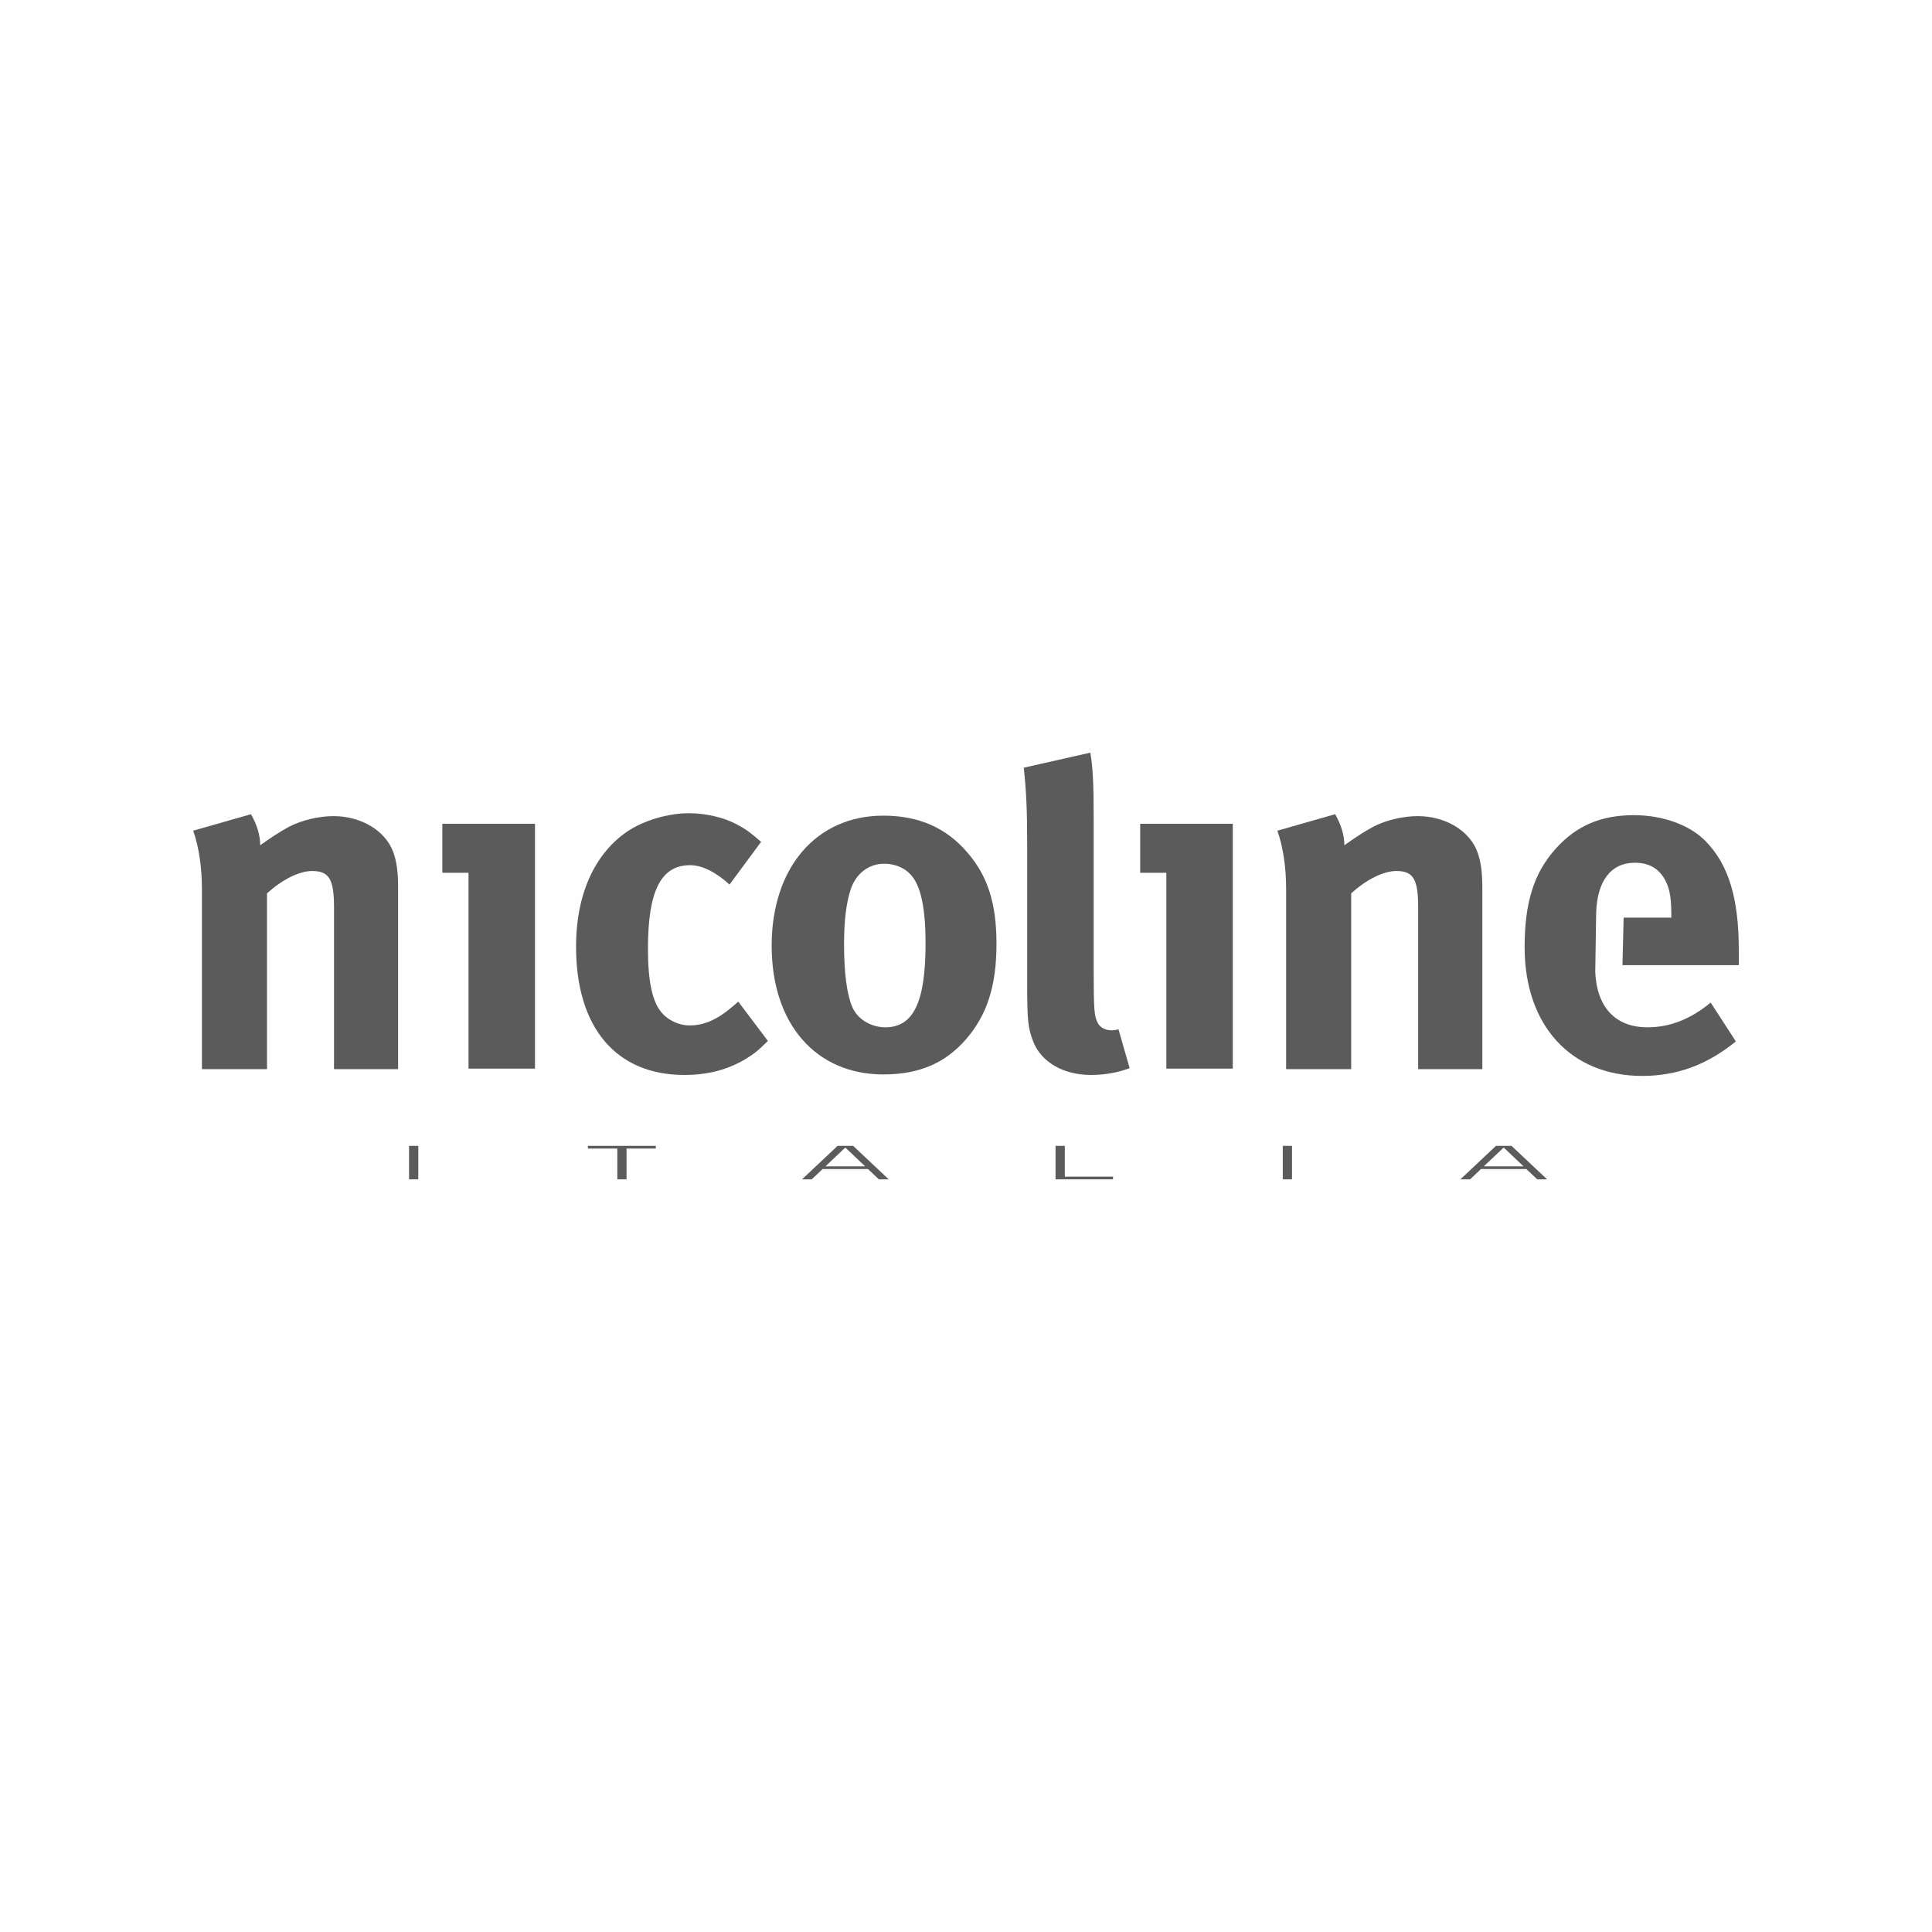 <svg xmlns="http://www.w3.org/2000/svg" xmlns:xlink="http://www.w3.org/1999/xlink" xml:space="preserve" width="600px" height="600px" style="shape-rendering:geometricPrecision; text-rendering:geometricPrecision; image-rendering:optimizeQuality; fill-rule:evenodd; clip-rule:evenodd" viewBox="0 0 2831.35 2831.35"> <defs>  <style type="text/css">   <![CDATA[    .fil0 {fill:#FEFEFE}    .fil1 {fill:#5B5B5B}   ]]>  </style> </defs> <g id="&#x421;&#x43B;&#x43E;&#x439;_x0020_1">    <polygon class="fil0" points="0,2831.35 2831.35,2831.35 2831.35,0 0,0 "></polygon>  <g id="_1997579906256">   <path class="fil1" d="M488.83 1196.05c-21.41,0 -46.29,5.67 -65.48,15.67 -15.66,8.51 -27.8,17.03 -42.02,26.99 0,-14.92 -4.97,-30.56 -13.54,-45.5l-84.66 24.17c8.49,24.16 12.79,54.05 12.79,85.4l0 264.03 95.4 0 0 -257.65c22.02,-19.89 46.92,-32.7 66.14,-32.7 24.93,0 32.05,12.06 32.05,53.35l0 237 93.91 0 0 -266.2c0,-22.73 -2.11,-38.4 -7.11,-51.91 -11.41,-31.32 -46.98,-52.65 -87.48,-52.65z"></path>   <path class="fil1" d="M1076.24 1472.83c-23.49,20.62 -43.45,29.93 -65.54,29.93 -16.38,0 -32.68,-7.91 -42.62,-20.67 -12.14,-15.7 -18.51,-44.1 -18.51,-91.78 0,-85.38 19.22,-122.39 61.89,-122.39 17.75,0 38.43,10.68 57.62,28.46l46.31 -62.65c-15.7,-13.54 -22.06,-18.49 -35.62,-25.58 -19.92,-10.7 -46.25,-16.36 -70.45,-16.36 -30.62,0 -66.21,10.67 -90.4,27 -42.67,29.19 -74.69,84.7 -74.69,168.69 0,118.09 58.34,187.87 158.74,187.87 34.82,0 63.29,-7.84 88.87,-22.85 12.79,-7.8 19.26,-12.77 33.51,-27.01l-43.43 -57.65 -5.68 4.99z"></path>   <g>    <path class="fil1" d="M1294.59 1195.33c-98.25,0 -163.71,76.1 -163.71,190.71 0,114.56 64.77,188.54 163.71,188.54 56.23,0 92.47,-19.22 120.2,-50.5 31.28,-35.57 45.55,-78.32 45.55,-140.91 0,-59.05 -12.76,-98.9 -41.98,-133.07 -31.3,-36.97 -71.9,-54.77 -123.77,-54.77l0 0zm2.79 310.22c-18.5,0 -39.82,-9.93 -48.38,-29.83 -7.86,-18.5 -12.05,-49.86 -12.05,-91.81 0,-36.32 3.54,-61.91 9.94,-81.12 7.84,-22.8 26.34,-37.02 49.06,-37.02 17.1,0 32.06,7.12 41.33,19.21 12.76,16.38 19.14,48.39 19.14,97.53 0,86.07 -17.76,123.04 -59.04,123.04z"></path>   </g>   <path class="fil1" d="M1628.42 1509.89c-7.84,0 -15.65,-3.63 -19.2,-9.98 -5.7,-10.01 -6.43,-18.53 -6.43,-81.18l0 -221.06c0,-51.26 -1.42,-74.7 -4.96,-94.64l-97.5 22.05c3.57,32.72 4.99,61.89 4.99,109.58l0 208.99c0,51.96 1.42,63.33 8.49,81.83 11.45,30.61 44.15,49.87 84.75,49.87 20.59,0 40.55,-3.6 56.93,-10l-16.38 -56.93c-4.95,1.47 -7.15,1.47 -10.69,1.47z"></path>   <path class="fil1" d="M2077.69 1196.04c-21.35,0 -46.27,5.67 -65.46,15.68 -15.69,8.51 -27.84,17.03 -42.07,26.99 0,-14.92 -4.93,-30.56 -13.51,-45.5l-84.65 24.17c8.52,24.16 12.83,54.06 12.83,85.4l0 264.03 95.33 0 0 -257.65c22.02,-19.89 46.99,-32.7 66.19,-32.7 24.93,0 31.98,12.06 31.98,53.35l0 237 94.01 0 0 -266.2c0,-22.73 -2.18,-38.4 -7.16,-51.91 -11.38,-31.32 -46.92,-52.66 -87.49,-52.66z"></path>   <path class="fil1" d="M2339.14 1339.11c1.14,-47.84 21.54,-74.75 56.74,-74.75 19.25,0 32.73,7.09 42.07,21.37 8.49,13.5 11.37,27.74 11.37,54.8l0 4.23 -69.88 0 -1.72 69.75 170.49 0 0 -22.07c0,-76.13 -14.98,-125.21 -48.42,-159.43 -23.46,-24.2 -63.33,-38.38 -105.3,-38.38 -48.39,0 -84.67,15.65 -114.56,49.09 -32.03,35.61 -45.59,78.98 -45.59,144.48 0,114.56 67.66,188.57 172.27,188.57 51.22,0 95.37,-16.4 137.29,-50.57l-36.92 -56.92c-29.16,24.18 -59.75,36.27 -92.56,36.27 -46.93,0 -74.23,-29.26 -76.59,-80.93l1.31 -85.51z"></path>   <polygon class="fil1" points="648.24,1279.05 686.61,1279.05 686.61,1566.07 784,1566.07 784,1207.26 648.24,1207.26 "></polygon>   <polygon class="fil1" points="1670.96,1279.05 1709.27,1279.05 1709.27,1566.07 1806.65,1566.07 1806.65,1207.26 1670.96,1207.26 "></polygon>   <polygon class="fil1" points="599.47,1679.26 613.01,1679.26 613.01,1728.32 599.47,1728.32 "></polygon>   <polygon class="fil1" points="904.67,1683.18 861.56,1683.18 861.56,1679.26 961.1,1679.26 961.1,1683.18 918.21,1683.18 918.21,1728.32 904.67,1728.32 "></polygon>   <path class="fil1" d="M1250.3 1679.26l52.14 49.06 -14.45 0 -16.02 -15.12 -66.37 0 -16.03 15.12 -14.21 0 52.13 -49.06 22.81 0zm-40.63 30.02l58.23 0 -20.09 -19.04c-2.94,-2.72 -5.65,-5.38 -8.58,-8.13l-0.9 0c-2.7,2.68 -5.64,5.33 -8.35,7.99l-20.31 19.18z"></path>   <polygon class="fil1" points="1560.48,1679.26 1560.48,1724.4 1631.12,1724.4 1631.12,1728.32 1546.92,1728.32 1546.92,1679.26 "></polygon>   <polygon class="fil1" points="1879.91,1679.26 1893.45,1679.26 1893.45,1728.32 1879.91,1728.32 "></polygon>   <path class="fil1" d="M2215.13 1679.26l52.15 49.06 -14.45 0 -16.02 -15.12 -66.37 0 -16.03 15.12 -14.21 0 52.13 -49.06 22.8 0zm-40.62 30.02l58.23 0 -20.09 -19.04c-2.94,-2.72 -5.64,-5.38 -8.58,-8.13l-0.9 0c-2.7,2.68 -5.64,5.33 -8.35,7.99l-20.31 19.18z"></path>  </g> </g></svg>